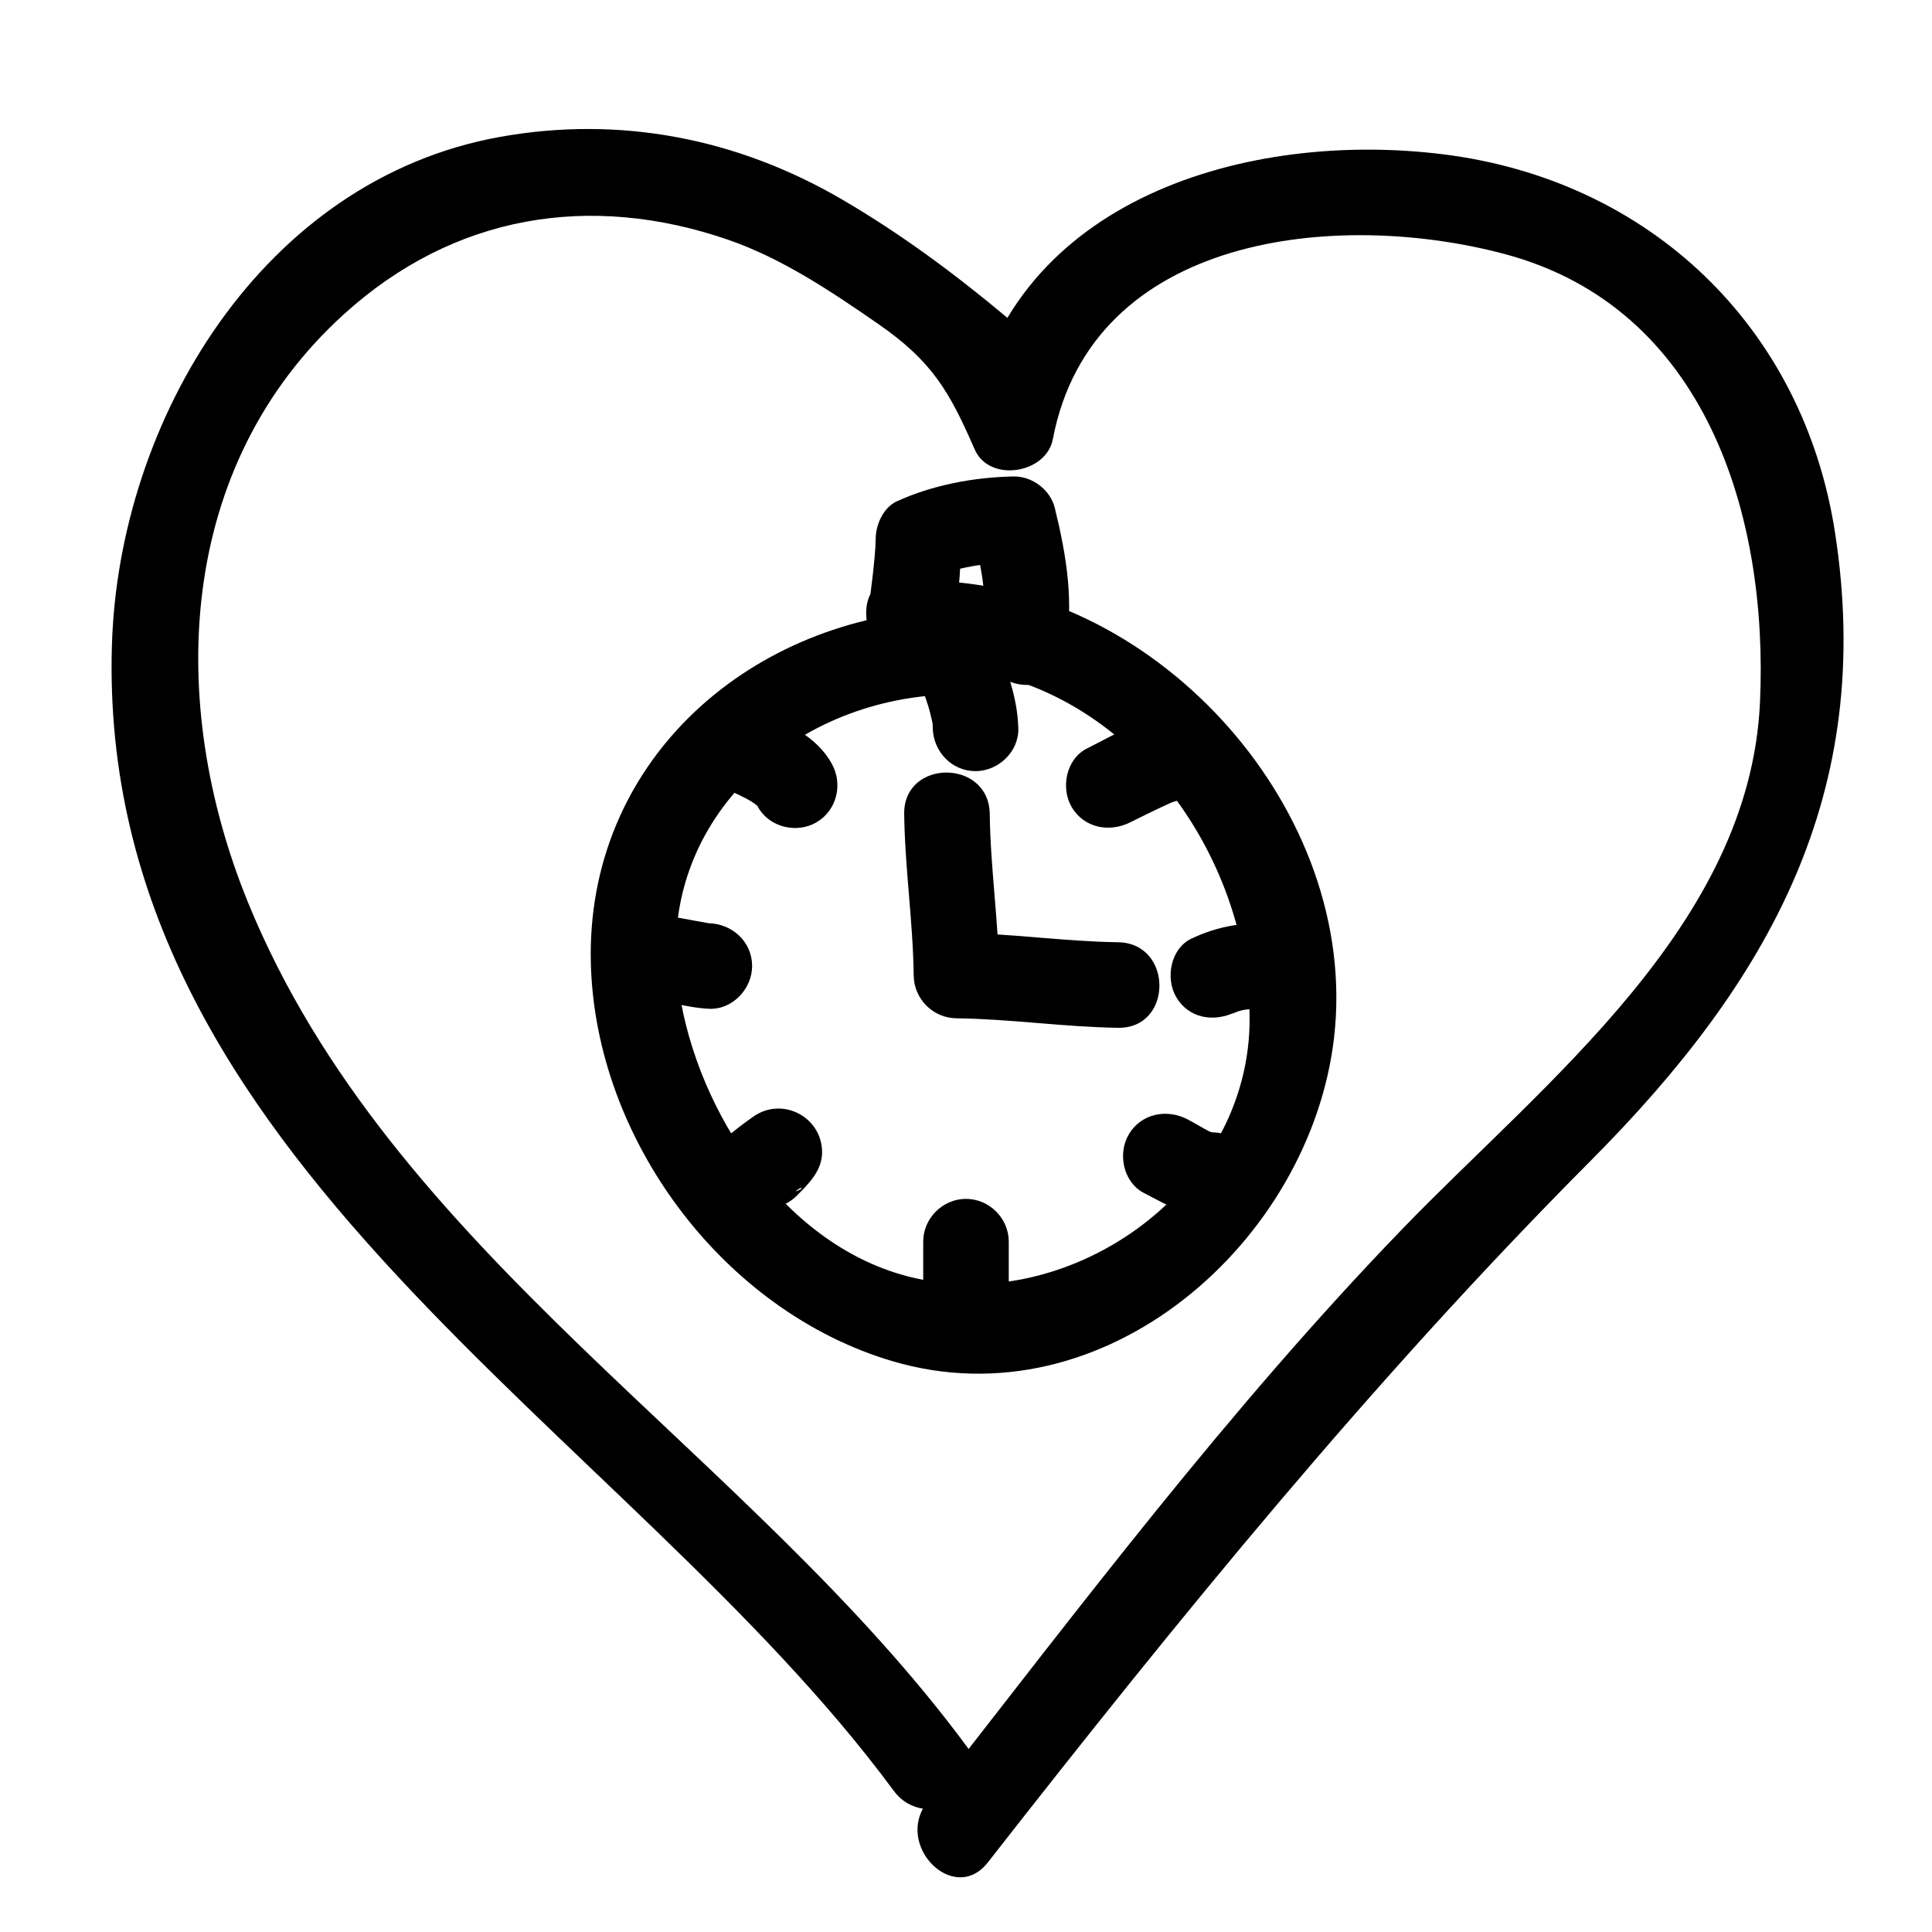 <?xml version="1.0" encoding="UTF-8"?>
<!-- Uploaded to: ICON Repo, www.iconrepo.com, Generator: ICON Repo Mixer Tools -->
<svg fill="#000000" width="800px" height="800px" version="1.1" viewBox="144 144 512 512" xmlns="http://www.w3.org/2000/svg">
 <g>
  <path d="m400.41 607.11c-57.867-78.461-152.66-131.02-190.62-223.8-21.758-53.195-19.008-115.84 25.387-156.07 29.145-26.418 65.273-32.254 101.73-19.723 14.344 4.934 27.477 13.785 39.848 22.344 14.465 10.012 18.93 18.105 25.543 33.23 3.883 8.898 18.965 6.469 20.715-2.711 10.387-54.402 75.484-60.926 119.89-49.016 53.211 14.273 69.762 69.379 67.512 118.76-2.691 59.043-57.078 100.55-94.715 139.5-45.723 47.309-85.488 100.15-125.94 151.9-8.898 11.371 7.031 27.539 16.031 16.031 50.645-64.77 101.72-127.63 159.77-185.96 47.492-47.723 75.352-97.438 64.758-166.34-8.406-54.676-49.203-93.543-103.84-100.36-51.707-6.449-114.27 11.684-125.31 69.477 6.906-0.902 13.816-1.805 20.715-2.711-2.957-6.766-5.301-18.746-11.309-23.766-13.723-11.457-27.832-21.914-43.281-30.953-27.844-16.293-58.973-22.336-90.625-16.691-63.199 11.266-101.21 75.195-103.01 134.67-4.117 136.7 136.16 207.36 207.18 303.64 8.578 11.629 28.27 0.344 19.574-11.441z"/>
  <path d="m392.44 320.65c47.664 1.734 82.16 47.168 82.715 92.711 0.562 46.445-49.488 81.102-92.637 68.316-32.738-9.703-55.273-45.887-58.977-78.293-4.719-41.242 28.828-72.598 68.895-75.18 14.516-0.938 14.605-23.613 0-22.672-51.344 3.305-93.18 41.215-91.855 93.742 1.176 46.719 35.137 92.172 79.855 105.43 56.285 16.68 110.95-31.82 117.12-85.875 6.824-59.82-46.312-118.71-105.12-120.85-14.625-0.527-14.574 22.145 0 22.672z"/>
  <path d="m373.55 306.79c0.105 4.152 1.738 8.594 5.723 10.574 5.004 2.484 12.934 1.867 15.508-4.066 3.394-7.836 3.809-18.168 3.961-26.66-1.867 3.258-3.742 6.523-5.613 9.789 4.606-2.098 13.27-3.359 19.469-3.492-3.648-2.777-7.285-5.547-10.934-8.324 2.109 8.594 4.414 17.879 2.519 26.723-3.047 14.258 18.801 20.32 21.867 6.027 2.793-13.039 0.613-26-2.519-38.773-1.18-4.801-6.012-8.422-10.934-8.324-10.488 0.215-21.34 2.227-30.914 6.586-3.57 1.629-5.547 6.09-5.613 9.789-0.059 3.316-0.441 6.625-0.797 9.922-0.098 0.867-0.762 6.125-0.523 4.387-0.203 1.438-1.492 5.402 0.457 0.91 5.164-1.355 10.34-2.711 15.508-4.066-0.02-0.012-0.039-0.02-0.059-0.031 1.738 2.258 3.473 4.516 5.211 6.777 0.117 0.75 0.238 1.5 0.352 2.258-0.363-14.594-23.039-14.633-22.668-0.004z"/>
  <path d="m383.62 359.7c0.176 14.312 2.344 28.512 2.519 42.824 0.082 6.238 5.098 11.262 11.336 11.336 14.316 0.176 28.512 2.312 42.824 2.519 14.625 0.211 14.605-22.461 0-22.672-14.312-0.207-28.504-2.344-42.824-2.519 3.777 3.777 7.559 7.559 11.336 11.336-0.176-14.312-2.344-28.512-2.519-42.824-0.184-14.613-22.855-14.629-22.672 0z"/>
  <path d="m387.7 325.11c0.066 0.141 1.426 3.215 0.598 1.199 0.586 1.426 1.078 2.887 1.551 4.352 0.469 1.445 0.828 2.922 1.152 4.402 0.246 1.391 0.273 1.414 0.09 0.086 0.066 0.625 0.102 1.25 0.102 1.875 0.172 6.176 5.023 11.336 11.336 11.336 6.047 0 11.508-5.152 11.336-11.336-0.23-8.195-3.043-16.051-6.59-23.355-2.695-5.559-10.488-7.008-15.508-4.066-5.633 3.293-6.773 9.945-4.066 15.508z"/>
  <path d="m443.51 361.93c2.949-1.473 5.898-2.934 8.891-4.324 0.574-0.266 1.152-0.523 1.727-0.785 2.805-1.258-2.121 0.84 0.488-0.207 1.477-0.594 5.301-1.023 0.805-0.695 6.16-0.449 11.336-4.816 11.336-11.336 0-5.84-5.164-11.785-11.336-11.336-8.242 0.598-16.09 5.477-23.355 9.105-5.527 2.762-7.031 10.445-4.066 15.512 3.273 5.582 9.984 6.828 15.512 4.066z"/>
  <path d="m471.22 412.3c-2.289 1.078 0.398-0.117 0.816-0.25 1.082-0.348 2.207-0.559 3.324-0.75-3.332 0.578-0.211 0.105 0.562 0.066 0.727-0.035 1.441-0.031 2.168-0.031 6.184-0.004 11.336-5.148 11.336-11.336 0-6.176-5.152-11.34-11.336-11.336-6.504 0.004-12.438 1.293-18.32 4.066-5.586 2.637-6.977 10.535-4.066 15.512 3.328 5.668 9.922 6.695 15.516 4.059z"/>
  <path d="m447.18 460.17c6.062 3.113 11.246 6.379 18.32 6.586 6.184 0.188 11.336-5.297 11.336-11.336 0-6.316-5.16-11.156-11.336-11.336-2.91-0.086 2.414 0.594-0.191 0.02-0.48-0.121-0.945-0.273-1.406-0.441 1.57 0.691 1.797 0.766 0.691 0.227-2.031-1.012-3.945-2.258-5.965-3.293-5.496-2.828-12.27-1.473-15.508 4.066-3 5.109-1.434 12.688 4.059 15.508z"/>
  <path d="m388.66 473.05v15.113c0 6.184 5.152 11.336 11.336 11.336s11.336-5.152 11.336-11.336v-15.113c0-6.184-5.152-11.336-11.336-11.336s-11.336 5.156-11.336 11.336z"/>
  <path d="m347.56 465.95c1.715-1.684 3.586-3.219 5.43-4.758 0.945-0.789 5.059-4.004 1.195-1.039 0.383-0.297 0.777-0.586 1.176-0.855 2.086-1.457 1.516 0.832-4.867 1.082-1.91-0.516-3.82-1.031-5.723-1.547 0.012 0.004 0.02 0.016 0.031 0.02-1.875-3.258-3.742-6.523-5.617-9.789-0.098-3.812 1.066-5.09 2.887-7.336-0.207 0.258-0.434 0.5-0.656 0.742-0.75 0.828-1.547 1.613-2.332 2.41-4.359 4.379-4.375 11.652 0 16.031 4.359 4.363 11.668 4.379 16.031 0 3.246-3.254 6.867-6.797 6.746-11.793-0.23-9.273-10.617-14.504-18.148-9.25-4.242 2.957-8.496 6.418-12.188 10.055-4.402 4.332-4.344 11.688 0 16.031 4.394 4.387 11.637 4.328 16.035-0.004z"/>
  <path d="m314.35 408.82c0.73 0.016 4.871 0.449 1.734 0.02 1.828 0.246 3.652 0.59 5.465 0.918 3.43 0.625 6.949 1.449 10.434 1.582 6.184 0.23 11.336-5.332 11.336-11.336 0-6.352-5.16-11.105-11.336-11.336-2.438-0.09 3.113 0.555-0.277-0.02-1.684-0.289-3.359-0.613-5.039-0.918-4.055-0.734-8.191-1.496-12.316-1.582-6.184-0.125-11.336 5.25-11.336 11.336 0 6.269 5.16 11.207 11.336 11.336z"/>
  <path d="m333.82 351.85c2.445 1.199 4.949 2.262 7.379 3.492 1.246 0.629 2.438 1.352 3.598 2.133-2.344-1.578-0.395-0.23 0.109 0.262 1.812 1.793-1.25-2.055-0.039 0.121 2.992 5.394 10.27 7.133 15.508 4.066 5.414-3.176 7.062-10.102 4.066-15.512-4.16-7.508-11.898-10.574-19.18-14.141-5.551-2.719-12.223-1.551-15.508 4.066-2.945 5.035-1.473 12.793 4.066 15.512z"/>
 </g>
</svg>